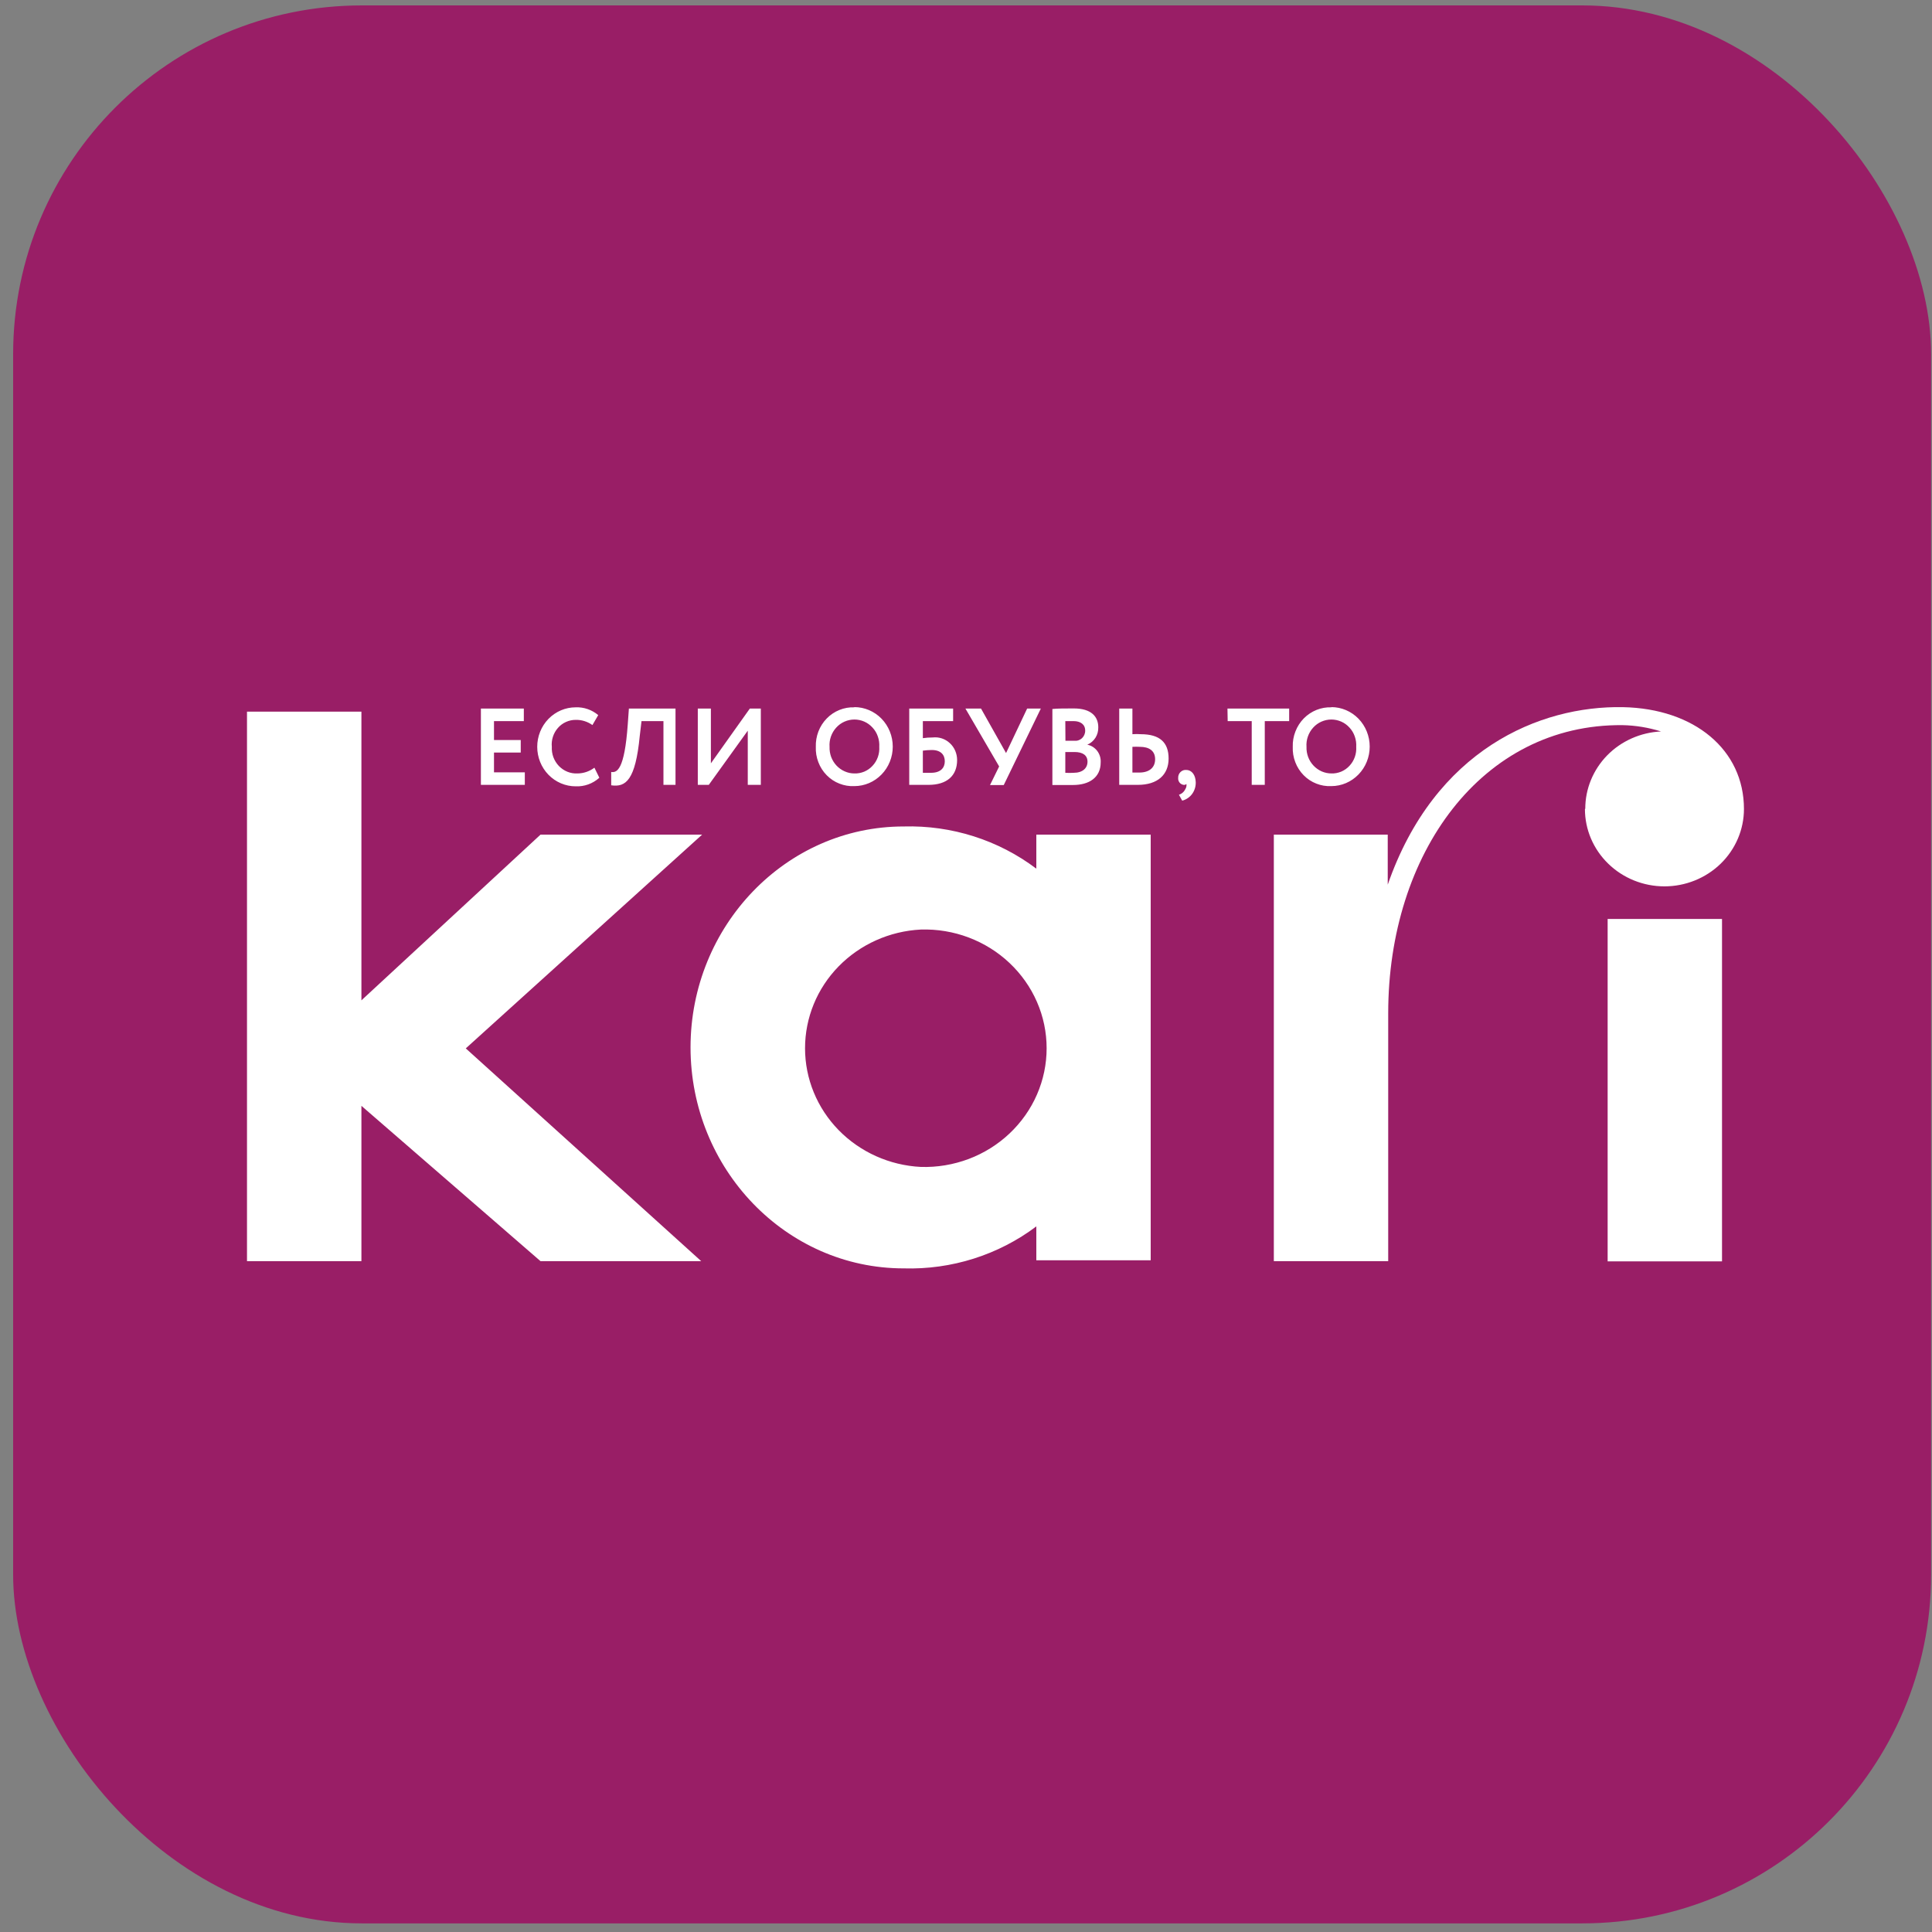 <svg width="45" height="45" viewBox="0 0 45 45" fill="none" xmlns="http://www.w3.org/2000/svg">
<rect x="0" y="0" width="45" height="45" fill="#808080" stroke="none"/>
<rect x="0.306" y="0.126" width="44.673" height="44.673" rx="8.122" fill="#991E66"/>
<path d="M24.138 20.233C23.256 19.566 22.164 19.219 21.048 19.25C18.307 19.25 16.084 21.566 16.084 24.396C16.084 27.227 18.307 29.543 21.048 29.543C22.163 29.576 23.256 29.23 24.138 28.565V29.355H26.802V19.44H24.138V20.233ZM21.447 27.18C20.719 27.143 20.034 26.835 19.532 26.321C19.03 25.806 18.751 25.125 18.751 24.416C18.751 23.706 19.03 23.024 19.532 22.51C20.034 21.996 20.719 21.688 21.447 21.651C21.828 21.639 22.207 21.702 22.562 21.836C22.917 21.97 23.241 22.172 23.514 22.43C23.787 22.688 24.005 22.996 24.153 23.337C24.302 23.678 24.378 24.045 24.378 24.416C24.378 24.786 24.302 25.152 24.153 25.494C24.005 25.835 23.787 26.143 23.514 26.401C23.241 26.659 22.917 26.861 22.562 26.995C22.207 27.128 21.828 27.192 21.447 27.18ZM37.445 29.38H40.109V21.404H37.445V29.38ZM36.916 18.843C36.916 19.321 37.111 19.779 37.459 20.117C37.806 20.455 38.277 20.645 38.768 20.645C39.259 20.645 39.73 20.455 40.078 20.117C40.425 19.779 40.62 19.321 40.62 18.843C40.62 17.464 39.467 16.504 37.8 16.471C35.861 16.435 33.416 17.459 32.323 20.606V19.44H29.67V29.375H32.334V23.601C32.334 19.88 34.517 16.859 37.792 16.89C38.096 16.896 38.399 16.946 38.689 17.037C38.213 17.059 37.764 17.258 37.435 17.593C37.107 17.929 36.923 18.375 36.924 18.838L36.916 18.843ZM16.354 19.44H12.59L8.418 23.3V16.576H5.753V29.375H8.418V25.757L12.59 29.375H16.333L10.849 24.419L16.354 19.44Z" fill="white"/>
<path d="M11.506 17.529H12.129V17.237H11.506V16.796H12.201V16.504H11.201V18.281H12.224V17.989H11.506V17.529ZM13.451 18.015C13.371 18.019 13.291 18.006 13.217 17.976C13.142 17.946 13.075 17.9 13.018 17.842C12.962 17.783 12.918 17.713 12.889 17.636C12.861 17.559 12.849 17.477 12.853 17.395C12.845 17.316 12.854 17.235 12.879 17.159C12.903 17.084 12.943 17.014 12.995 16.955C13.047 16.895 13.111 16.848 13.182 16.816C13.253 16.784 13.33 16.767 13.408 16.767C13.547 16.764 13.684 16.806 13.799 16.888L13.934 16.656C13.786 16.532 13.599 16.467 13.408 16.475C13.17 16.475 12.943 16.572 12.775 16.744C12.607 16.917 12.513 17.151 12.513 17.395C12.513 17.639 12.607 17.873 12.775 18.046C12.943 18.218 13.17 18.315 13.408 18.315C13.61 18.324 13.808 18.253 13.96 18.115L13.845 17.881C13.731 17.967 13.593 18.014 13.451 18.015ZM14.622 16.869C14.546 17.942 14.367 18 14.236 17.981V18.291C14.576 18.341 14.801 18.173 14.901 17.143L14.942 16.796H15.453V18.281H15.734V16.504H14.648L14.622 16.869ZM16.558 17.779V16.504H16.253V18.281H16.509L17.417 17.019V18.281H17.721V16.504H17.465L16.558 17.779ZM19.899 16.475C19.781 16.471 19.662 16.491 19.552 16.536C19.441 16.581 19.34 16.648 19.256 16.735C19.172 16.821 19.106 16.924 19.062 17.038C19.019 17.151 18.998 17.273 19.002 17.395C18.997 17.517 19.017 17.639 19.061 17.753C19.104 17.866 19.17 17.97 19.255 18.056C19.339 18.142 19.44 18.209 19.551 18.252C19.662 18.296 19.781 18.316 19.899 18.31C20.137 18.31 20.364 18.213 20.532 18.04C20.7 17.868 20.794 17.634 20.794 17.39C20.794 17.146 20.7 16.912 20.532 16.739C20.364 16.567 20.137 16.47 19.899 16.47V16.475ZM19.899 18.015C19.822 18.015 19.744 17.998 19.673 17.966C19.602 17.935 19.537 17.888 19.483 17.831C19.429 17.773 19.387 17.704 19.359 17.63C19.332 17.555 19.319 17.475 19.322 17.395C19.316 17.314 19.327 17.232 19.354 17.155C19.381 17.078 19.423 17.007 19.477 16.948C19.531 16.888 19.597 16.84 19.67 16.808C19.743 16.776 19.821 16.759 19.901 16.759C19.98 16.759 20.059 16.776 20.132 16.808C20.204 16.84 20.27 16.888 20.324 16.948C20.379 17.007 20.421 17.078 20.447 17.155C20.474 17.232 20.485 17.314 20.48 17.395C20.485 17.476 20.474 17.557 20.447 17.633C20.42 17.709 20.378 17.779 20.323 17.837C20.269 17.896 20.203 17.942 20.13 17.973C20.057 18.003 19.978 18.018 19.899 18.015ZM21.725 17.177C21.648 17.177 21.571 17.182 21.495 17.193V16.796H22.2V16.504H21.178V18.281C21.277 18.281 21.433 18.281 21.628 18.281C22.052 18.281 22.293 18.071 22.293 17.703C22.293 17.628 22.278 17.555 22.249 17.487C22.22 17.419 22.177 17.358 22.123 17.309C22.07 17.259 22.007 17.222 21.938 17.199C21.869 17.176 21.797 17.169 21.725 17.177ZM21.686 18C21.623 18 21.564 18 21.495 18V17.484C21.563 17.475 21.633 17.469 21.702 17.469C21.914 17.469 22.006 17.582 22.006 17.732C22.006 17.881 21.912 18 21.686 18ZM23.433 17.54L22.85 16.504H22.487L23.272 17.852L23.059 18.286H23.379L24.243 16.504H23.924L23.433 17.54ZM25.325 17.345C25.403 17.313 25.469 17.256 25.515 17.184C25.561 17.112 25.583 17.027 25.581 16.94C25.581 16.696 25.424 16.501 25.01 16.501C24.839 16.501 24.609 16.501 24.512 16.514V18.284C24.614 18.284 24.837 18.284 24.995 18.284C25.361 18.284 25.637 18.115 25.637 17.758C25.643 17.662 25.614 17.567 25.557 17.491C25.499 17.415 25.417 17.363 25.325 17.345ZM24.813 16.796C24.867 16.796 24.936 16.796 25.005 16.796C25.166 16.796 25.276 16.872 25.276 17.017C25.277 17.05 25.27 17.083 25.257 17.114C25.244 17.145 25.225 17.172 25.201 17.195C25.177 17.217 25.148 17.234 25.117 17.244C25.086 17.254 25.053 17.257 25.02 17.253H24.816L24.813 16.796ZM25.013 18C24.947 18.004 24.88 18.004 24.813 18V17.516H25.028C25.22 17.516 25.33 17.592 25.33 17.742C25.33 17.892 25.215 18 25.008 18H25.013ZM26.575 17.101C26.509 17.096 26.442 17.096 26.376 17.101V16.504H26.069V18.281H26.503C26.964 18.281 27.219 18.044 27.219 17.668C27.219 17.293 27.015 17.101 26.57 17.101H26.575ZM26.544 17.994C26.486 17.994 26.432 17.994 26.376 17.994V17.395C26.433 17.392 26.492 17.392 26.549 17.395C26.762 17.395 26.905 17.484 26.905 17.684C26.905 17.884 26.762 17.994 26.539 17.994H26.544ZM27.634 17.934C27.609 17.931 27.584 17.934 27.56 17.942C27.537 17.95 27.515 17.964 27.497 17.981C27.479 17.998 27.464 18.02 27.455 18.043C27.445 18.067 27.441 18.092 27.442 18.118C27.438 18.157 27.45 18.196 27.473 18.226C27.497 18.257 27.532 18.276 27.57 18.281C27.581 18.283 27.593 18.282 27.604 18.278C27.615 18.274 27.625 18.268 27.634 18.26C27.64 18.301 27.632 18.343 27.61 18.378C27.595 18.41 27.574 18.438 27.548 18.461C27.522 18.484 27.492 18.501 27.46 18.512L27.536 18.649C27.629 18.625 27.711 18.569 27.768 18.491C27.825 18.412 27.854 18.316 27.851 18.218C27.846 18.052 27.761 17.934 27.628 17.934H27.634ZM28.595 16.796H29.155V18.281H29.459V16.796H30.027V16.504H28.59L28.595 16.796ZM31.014 16.475C30.895 16.47 30.776 16.491 30.665 16.535C30.553 16.58 30.453 16.647 30.368 16.733C30.283 16.82 30.217 16.923 30.173 17.037C30.128 17.151 30.107 17.273 30.111 17.395C30.106 17.517 30.126 17.639 30.17 17.753C30.213 17.866 30.279 17.97 30.364 18.056C30.448 18.142 30.549 18.209 30.66 18.252C30.771 18.296 30.89 18.316 31.009 18.31C31.246 18.31 31.473 18.213 31.641 18.04C31.809 17.868 31.903 17.634 31.903 17.39C31.903 17.146 31.809 16.912 31.641 16.739C31.473 16.567 31.246 16.47 31.009 16.47L31.014 16.475ZM31.014 18.015C30.935 18.015 30.858 17.999 30.786 17.968C30.714 17.936 30.648 17.89 30.594 17.832C30.54 17.775 30.497 17.706 30.469 17.631C30.441 17.556 30.428 17.476 30.431 17.395C30.425 17.314 30.436 17.232 30.463 17.155C30.49 17.078 30.532 17.007 30.586 16.948C30.64 16.888 30.706 16.84 30.779 16.808C30.852 16.776 30.93 16.759 31.01 16.759C31.089 16.759 31.168 16.776 31.241 16.808C31.314 16.84 31.379 16.888 31.433 16.948C31.488 17.007 31.53 17.078 31.556 17.155C31.583 17.232 31.594 17.314 31.589 17.395C31.594 17.476 31.583 17.557 31.556 17.633C31.529 17.709 31.487 17.779 31.432 17.837C31.378 17.896 31.312 17.942 31.239 17.973C31.166 18.003 31.087 18.018 31.009 18.015H31.014Z" fill="white"/>
</svg>
